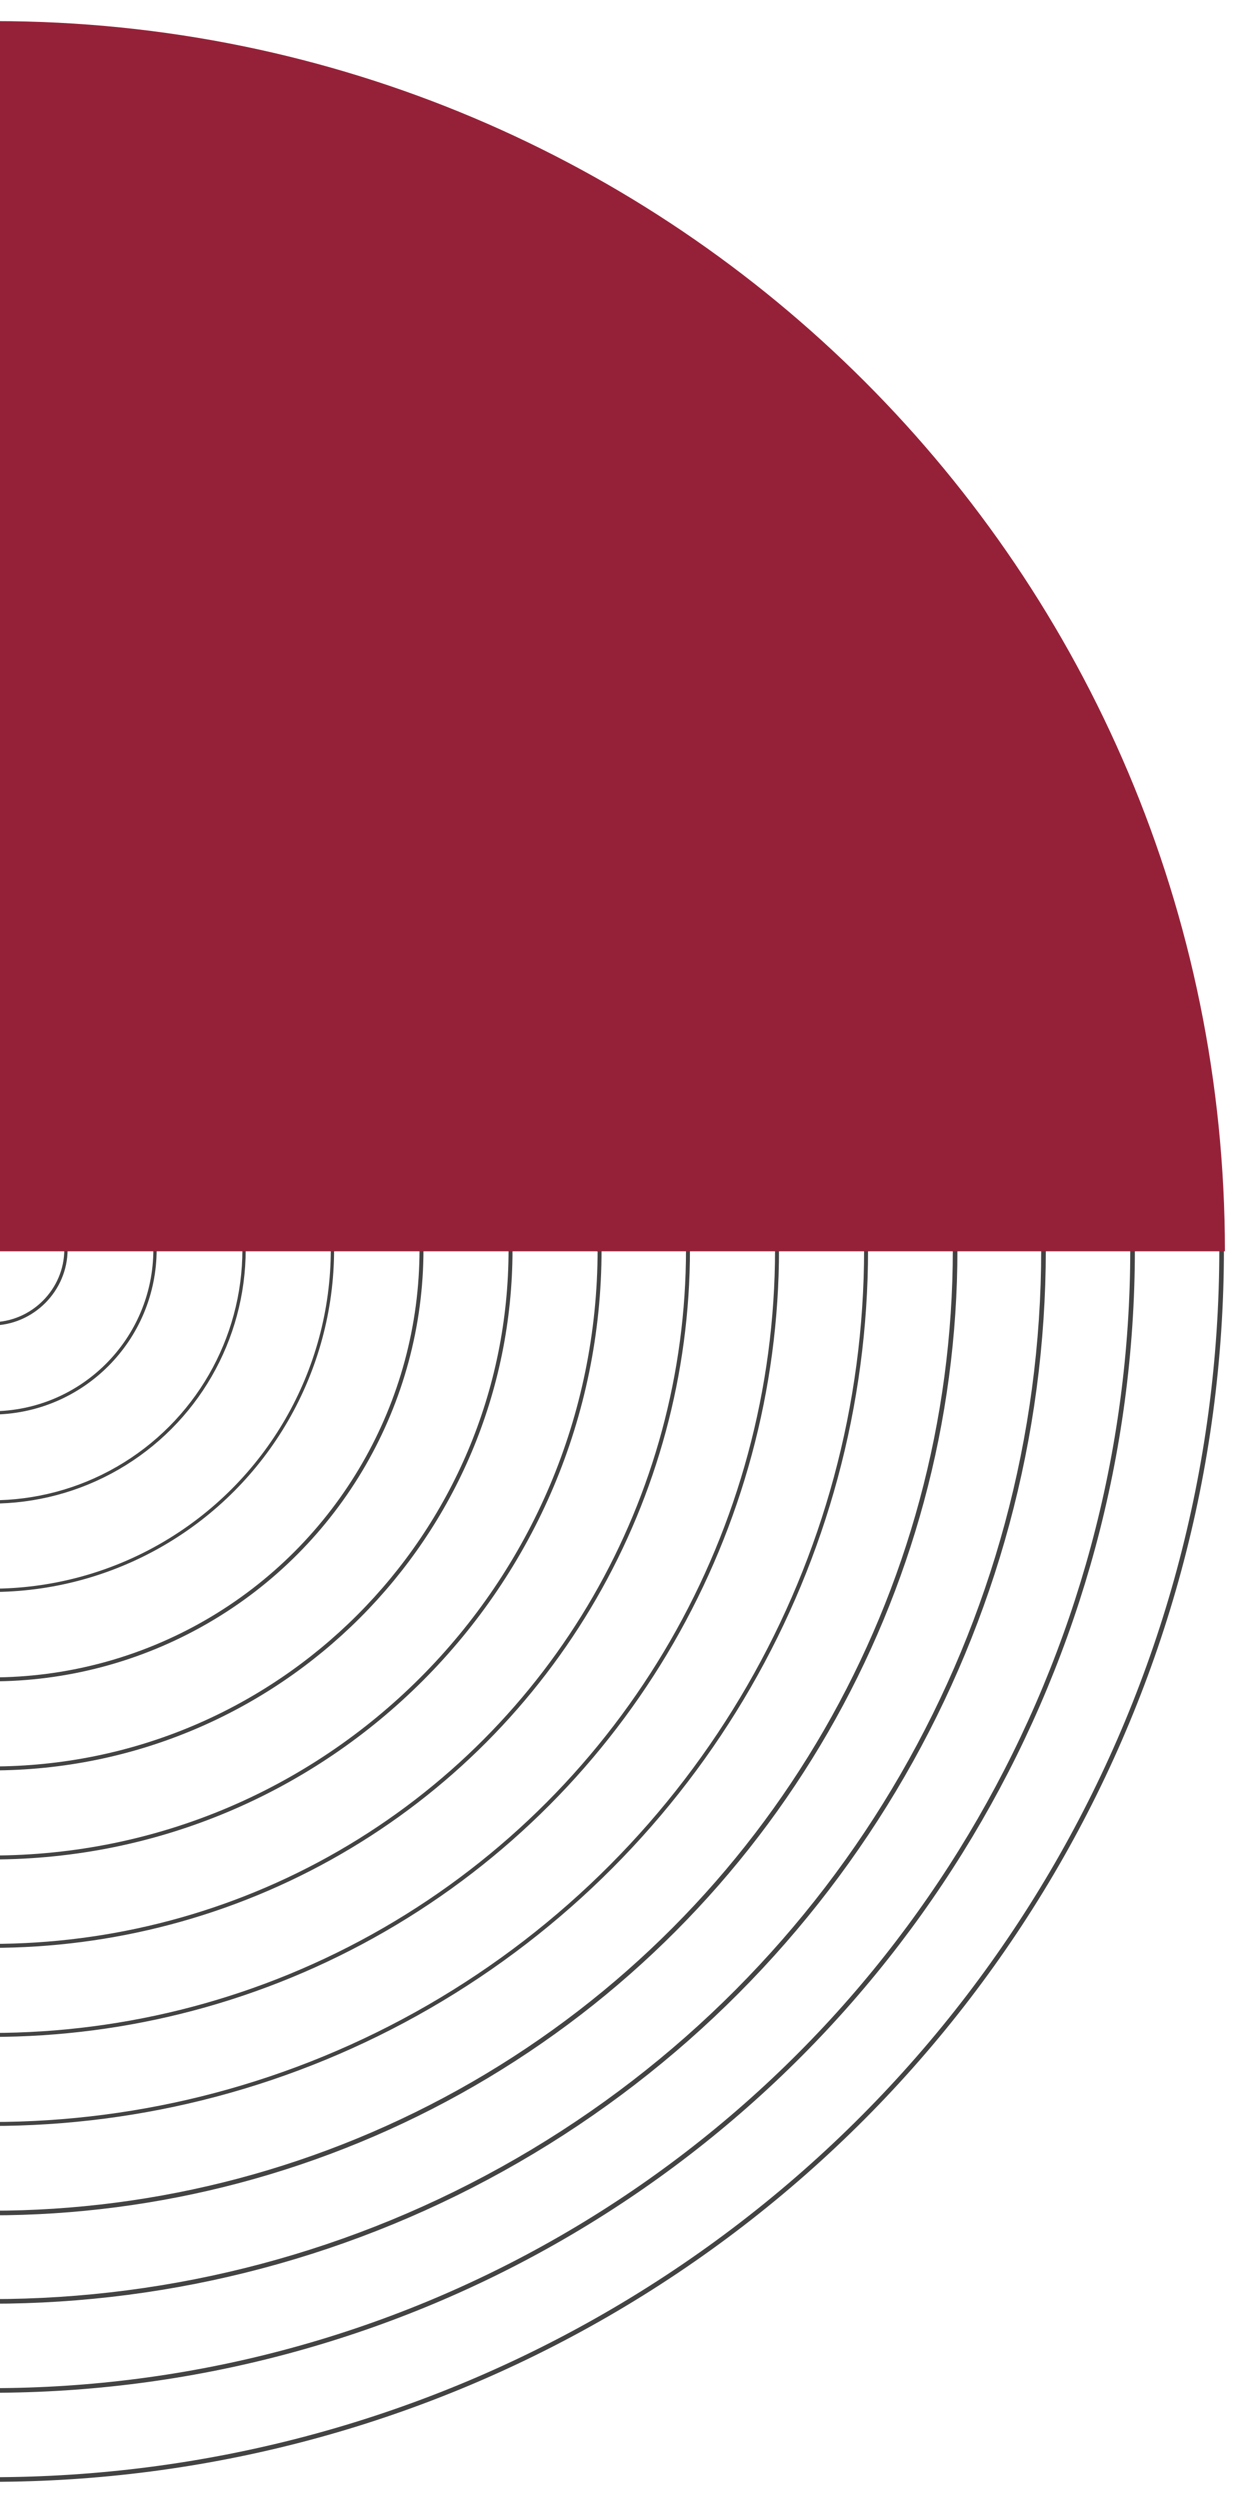 <svg xmlns="http://www.w3.org/2000/svg" xmlns:xlink="http://www.w3.org/1999/xlink" id="Livello_1" viewBox="0 0 189.2 379"><defs><style>      .st0, .st1, .st2, .st3, .st4, .st5, .st6, .st7, .st8, .st9, .st10, .st11, .st12, .st13, .st14 {        fill: none;      }      .st15 {        fill: #952138;      }      .st16 {        clip-path: url(#clippath-1);      }      .st1 {        stroke-width: .6px;      }      .st1, .st2, .st3, .st4, .st5, .st6, .st7, .st8, .st9, .st10, .st11, .st12, .st13, .st14 {        stroke: #434343;        stroke-miterlimit: 10;      }      .st2 {        stroke-width: .6px;      }      .st3 {        stroke-width: .6px;      }      .st4 {        stroke-width: .6px;      }      .st5 {        stroke-width: .5px;      }      .st6 {        stroke-width: .6px;      }      .st7 {        stroke-width: .6px;      }      .st8 {        stroke-width: .7px;      }      .st9 {        stroke-width: .7px;      }      .st10 {        stroke-width: .7px;      }      .st11 {        stroke-width: .7px;      }      .st12 {        stroke-width: .5px;      }      .st13 {        stroke-width: .5px;      }      .st14 {        stroke-width: .5px;      }      .st17 {        clip-path: url(#clippath);      }    </style><clipPath id="clippath"><rect class="st0" x="-1.3" y="189.5" width="189.8" height="191.8"></rect></clipPath><clipPath id="clippath-1"><rect class="st0" x="-1.3" y="2.3" width="189.8" height="378.9"></rect></clipPath></defs><g id="Raggruppa_3280"><g class="st17"><g id="Raggruppa_3279"><circle id="Ellisse_106" class="st10" cx="-1.3" cy="189.4" r="186.5"></circle><circle id="Ellisse_107" class="st8" cx="-1.3" cy="189.4" r="173"></circle><circle id="Ellisse_108" class="st11" cx="-1.3" cy="189.4" r="159.5"></circle><circle id="Ellisse_109" class="st9" cx="-1.3" cy="189.4" r="146.1"></circle><circle id="Ellisse_110" class="st2" cx="-1.3" cy="189.4" r="132.6"></circle><circle id="Ellisse_111" class="st1" cx="-1.3" cy="189.4" r="119.1"></circle><circle id="Ellisse_112" class="st4" cx="-1.3" cy="189.4" r="105.6"></circle><path id="Tracciato_49031" class="st3" d="M90.8,189.4c0-50.9-41.3-92.2-92.2-92.2s-92.2,41.3-92.2,92.2S-52.2,281.6-1.3,281.6h0c50.9,0,92.2-41.3,92.2-92.2h0Z"></path><path id="Tracciato_49032" class="st7" d="M77.4,189.4c0-43.5-35.2-78.7-78.7-78.7s-78.7,35.2-78.7,78.7S-44.8,268.1-1.3,268.1s78.7-35.2,78.7-78.7h0Z"></path><circle id="Ellisse_113" class="st6" cx="-1.3" cy="189.4" r="65.2"></circle><circle id="Ellisse_114" class="st5" cx="-1.3" cy="189.4" r="51.7"></circle><circle id="Ellisse_115" class="st14" cx="-1.3" cy="189.4" r="38.3"></circle><path id="Tracciato_49033" class="st12" d="M23.5,189.4c0-13.7-11.1-24.8-24.8-24.8s-24.8,11.1-24.8,24.8,11.1,24.8,24.8,24.8h0c13.7,0,24.8-11.1,24.8-24.8h0Z"></path><path id="Tracciato_49034" class="st13" d="M10,189.4c0-6.2-5.1-11.3-11.3-11.3s-11.3,5.1-11.3,11.3,5.1,11.3,11.3,11.3,11.3-5.1,11.3-11.3h0Z"></path></g></g></g><g id="Raggruppa_3282"><g class="st16"><g id="Raggruppa_3281"><path id="Tracciato_49035" class="st15" d="M-.9,3.2h.1c103,0,186.5,83.5,186.5,186.5H-.9V3.2Z"></path></g></g></g></svg>